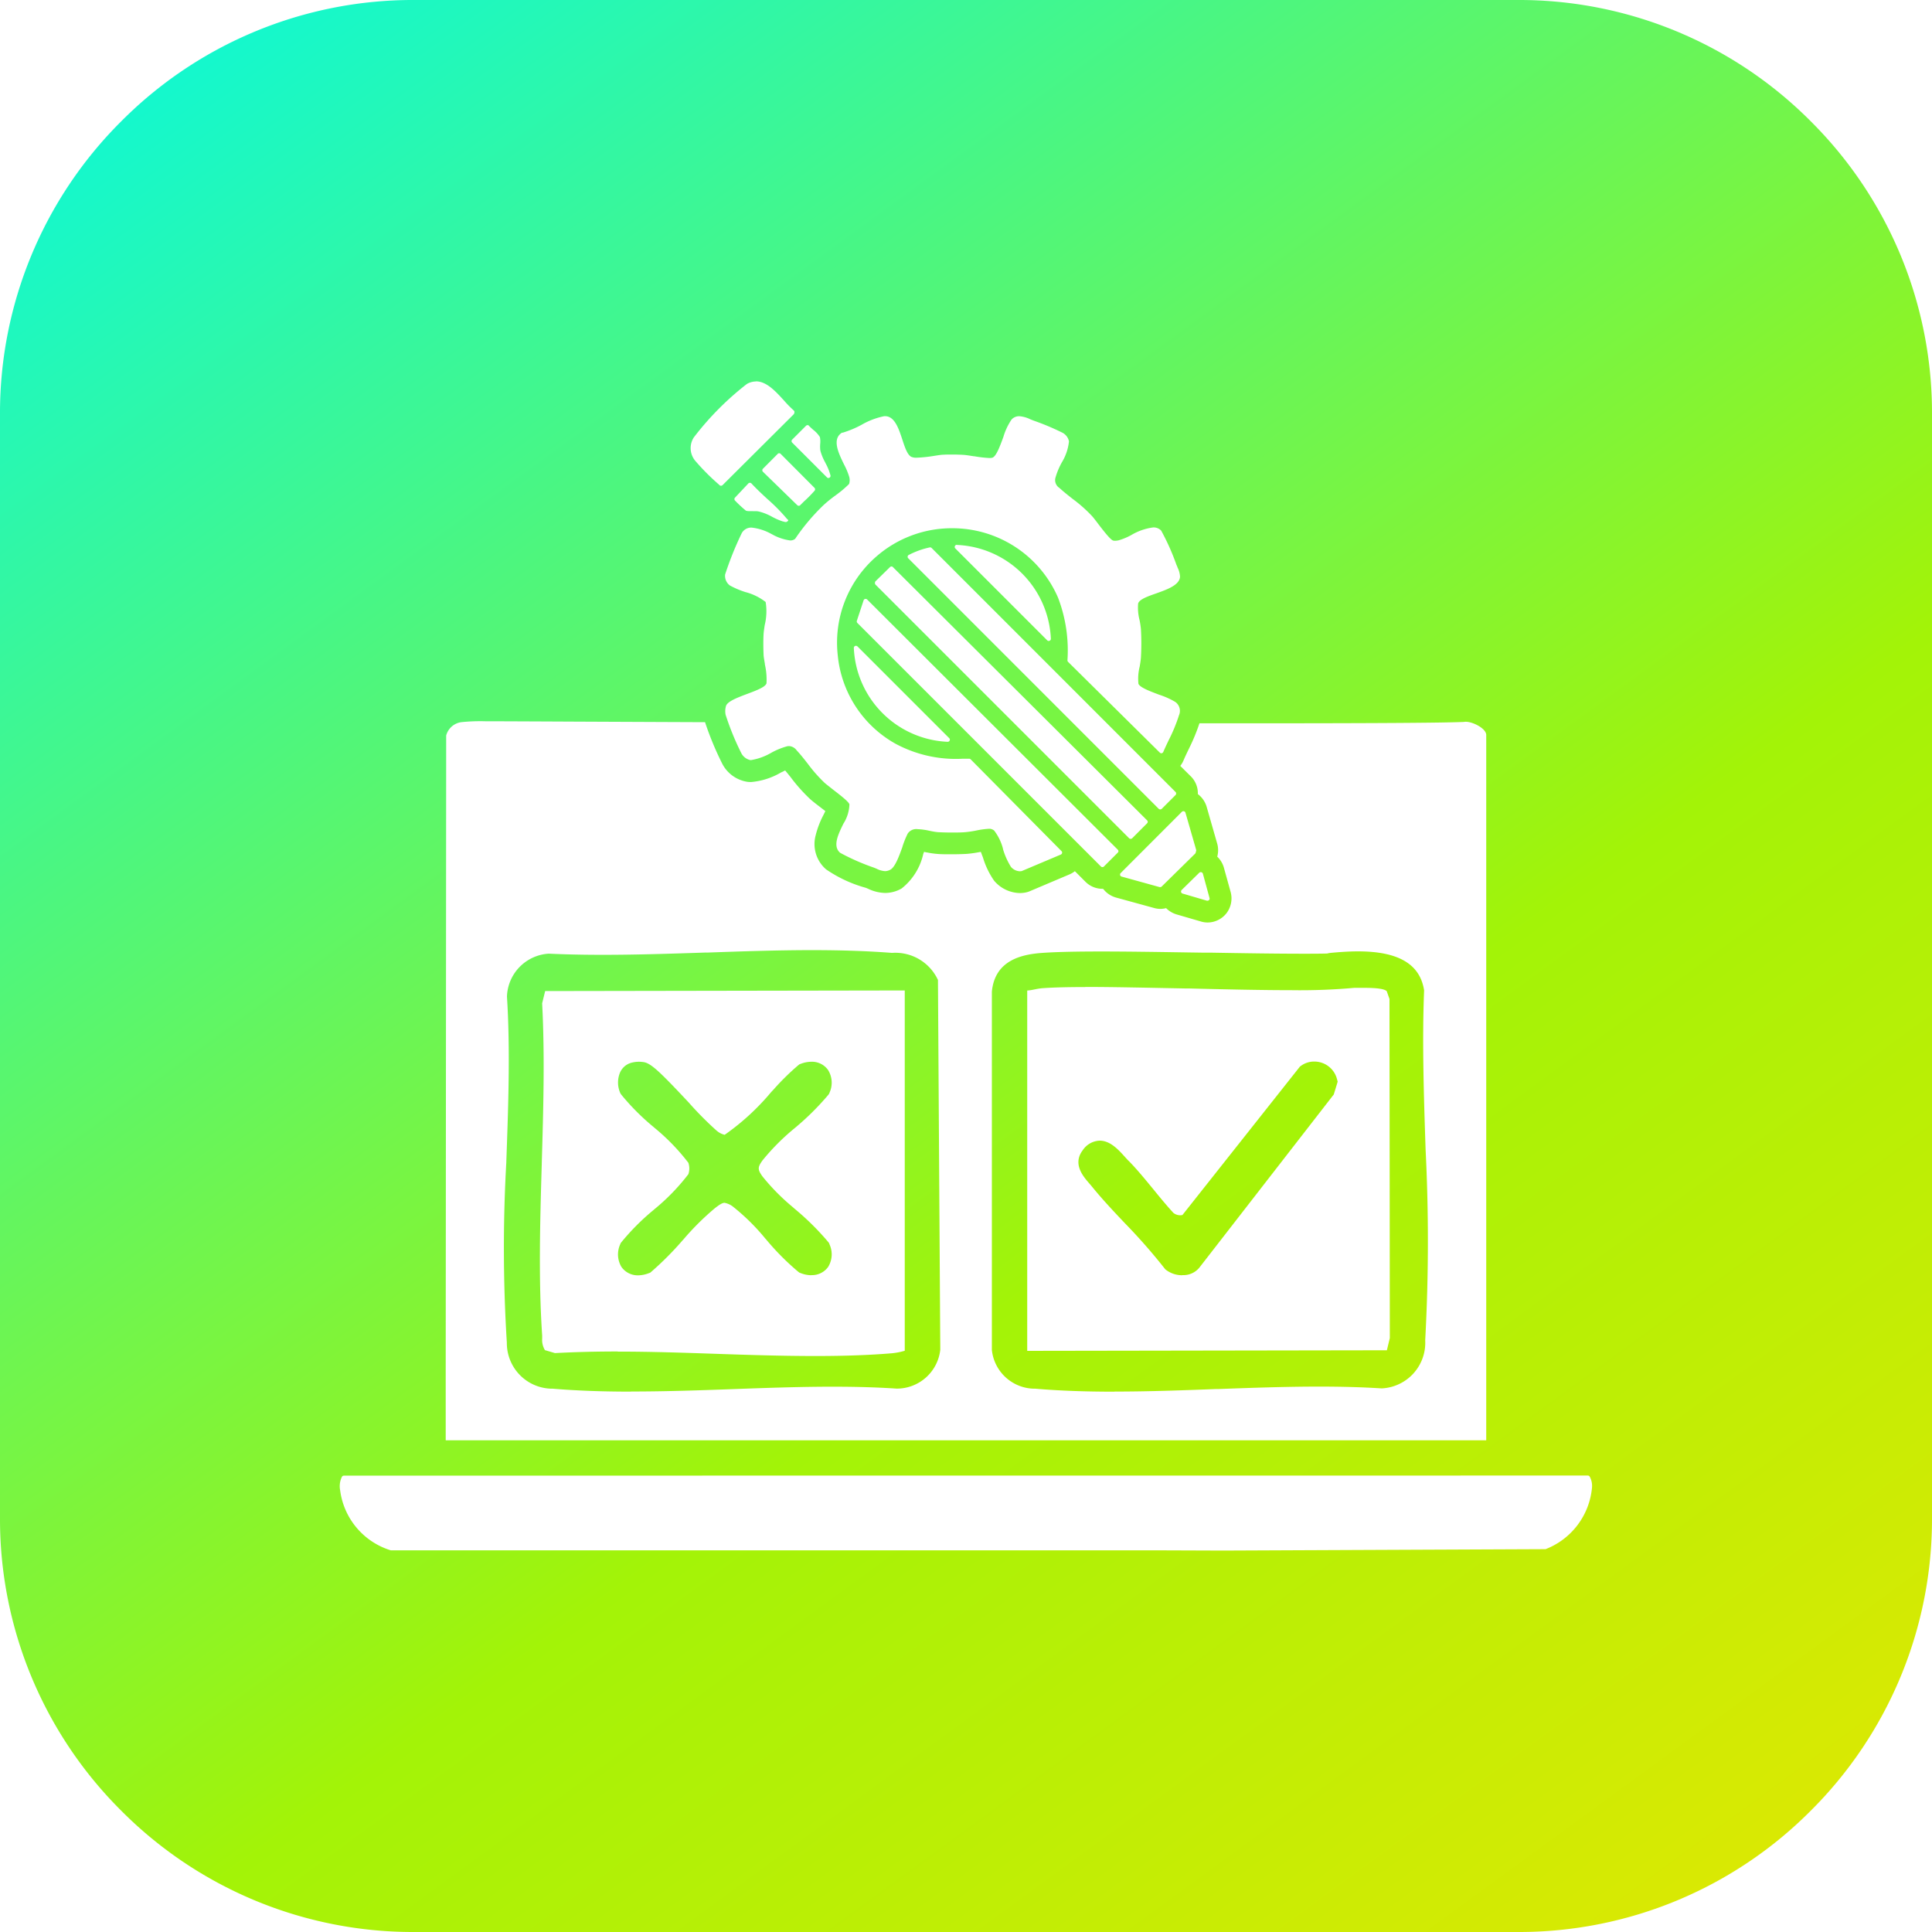 <svg xmlns="http://www.w3.org/2000/svg" width="70" height="70" viewBox="0 0 70 70">
  <linearGradient id="linear-gradient" x2="1" y2="1" gradientUnits="objectBoundingBox">
    <stop offset="0" stop-color="#05f9e2"/>
    <stop offset="0.522" stop-color="#a3f307"/>
    <stop offset="1" stop-color="#ffe200"/>
  </linearGradient>
  <path id="picto-architecture" d="M-10533-11133h-40a14.9,14.9,0,0,1-10.606-4.394A14.9,14.9,0,0,1-10588-11148v-40a14.9,14.9,0,0,1,4.394-10.606A14.9,14.9,0,0,1-10573-11203h40a14.9,14.9,0,0,1,10.606,4.394A14.9,14.9,0,0,1-10518-11188v40a14.9,14.9,0,0,1-4.394,10.606A14.9,14.9,0,0,1-10533-11133Zm-42.536-16.535a.093.093,0,0,0-.07.032.767.767,0,0,0-.07.5,2.628,2.628,0,0,0,1.833,2.174l27.624,0,2.55.009,11.668-.051a2.647,2.647,0,0,0,1.682-2.229.693.693,0,0,0-.089-.409.083.083,0,0,0-.063-.029Zm5.253-27.332h-.125a6.581,6.581,0,0,0-.883.033.658.658,0,0,0-.543.483l-.017,22.988v2.547h37.7v-25.555c0-.232-.48-.478-.739-.478a.353.353,0,0,0-.067.006c-.736.034-3.328.05-8.158.05h-1.427a6.993,6.993,0,0,1-.371.9l0,0-.017.036c-.077.158-.14.291-.188.407a.9.9,0,0,1-.118.2l.386.383a.859.859,0,0,1,.25.638.9.9,0,0,1,.317.453l.386,1.347a.881.881,0,0,1,0,.467.887.887,0,0,1,.241.4l.245.883a.887.887,0,0,1-.146.76.876.876,0,0,1-.691.343.85.85,0,0,1-.242-.037l-.886-.258a.889.889,0,0,1-.374-.226.822.822,0,0,1-.208.028.871.871,0,0,1-.233-.034l-1.38-.379a.888.888,0,0,1-.461-.315h-.025a.863.863,0,0,1-.616-.256l-.382-.382a.872.872,0,0,1-.2.118l-1.417.6a.732.732,0,0,1-.172.054,1.067,1.067,0,0,1-.2.02,1.25,1.25,0,0,1-.937-.447,2.948,2.948,0,0,1-.405-.842l-.011-.029c-.02-.051-.042-.11-.064-.172h0l-.015,0-.08.014a3.986,3.986,0,0,1-.421.057c-.166.009-.362.014-.551.014s-.371,0-.528-.014a2.985,2.985,0,0,1-.343-.05l-.009,0-.051-.01a.362.362,0,0,0-.062-.012.225.225,0,0,0-.01.027c0,.014-.011.028-.016.04a2.2,2.2,0,0,1-.784,1.257,1.191,1.191,0,0,1-.6.163,1.491,1.491,0,0,1-.611-.149l-.048-.021-.04-.016a4.752,4.752,0,0,1-1.44-.669,1.211,1.211,0,0,1-.376-1.237,3.263,3.263,0,0,1,.279-.729l.016-.033.011-.022c.015-.028.029-.059.043-.09l-.106-.083-.031-.023-.088-.068c-.133-.1-.24-.186-.317-.253a6.141,6.141,0,0,1-.714-.8c-.067-.085-.133-.166-.2-.245-.065.035-.126.063-.144.07a2.576,2.576,0,0,1-1.082.349c-.043,0-.087,0-.135-.006a1.236,1.236,0,0,1-.92-.662,11.158,11.158,0,0,1-.621-1.5l-1.455-.006-3.189-.014C-10568.823-11176.862-10569.9-11176.867-10570.283-11176.867Zm25.79,5.465a.078.078,0,0,0-.054.021l-.639.627a.076.076,0,0,0-.021.073.076.076,0,0,0,.053.056l.883.259a.065.065,0,0,0,.022,0,.08.08,0,0,0,.063-.033.065.065,0,0,0,.01-.062l-.242-.886A.078.078,0,0,0-10544.493-11171.4Zm-.63-2.207a.081.081,0,0,0-.054.021l-2.219,2.221a.073.073,0,0,0-.02.074.074.074,0,0,0,.054.053l1.38.382a.055.055,0,0,0,.022,0,.08.08,0,0,0,.051-.022l1.209-1.189a.069.069,0,0,0,.02-.033l.018-.067a.065.065,0,0,0,0-.043l-.386-1.341A.078.078,0,0,0-10545.123-11173.609Zm-7.038.638.039,0a.306.306,0,0,1,.141.062,1.834,1.834,0,0,1,.322.665l0,.011a2.615,2.615,0,0,0,.287.641.449.449,0,0,0,.323.16.278.278,0,0,0,.048-.006.024.024,0,0,0,.017,0l1.42-.6a.081.081,0,0,0,.046-.055.08.08,0,0,0-.021-.069l-3.292-3.326a.076.076,0,0,0-.054-.022l-.232,0a4.609,4.609,0,0,1-2.455-.553,4.123,4.123,0,0,1-2.075-3.2,4.129,4.129,0,0,1,1.386-3.562,4.149,4.149,0,0,1,2.744-1.036,4.171,4.171,0,0,1,3.853,2.518,5.354,5.354,0,0,1,.34,2.266.078.078,0,0,0,.022.057l3.326,3.29a.072.072,0,0,0,.053.022.079.079,0,0,0,.071-.048c.05-.116.105-.235.165-.36l.031-.066a5.939,5.939,0,0,0,.374-.906.393.393,0,0,0-.146-.486,2.88,2.88,0,0,0-.572-.255c-.344-.129-.694-.261-.752-.395a1.774,1.774,0,0,1,.045-.624c.021-.124.041-.252.045-.329a9.271,9.271,0,0,0,0-1.029,3.11,3.11,0,0,0-.05-.329,1.782,1.782,0,0,1-.051-.6c.046-.15.336-.253.643-.361.4-.143.854-.3.875-.608a.832.832,0,0,0-.092-.337l0-.008c-.016-.036-.03-.07-.043-.1a8.39,8.39,0,0,0-.548-1.226.378.378,0,0,0-.29-.115,2.07,2.07,0,0,0-.782.269,2.217,2.217,0,0,1-.477.2.719.719,0,0,1-.123.014.316.316,0,0,1-.062-.006c-.1-.019-.366-.368-.561-.622l-.04-.053c-.07-.092-.132-.171-.17-.213a5.2,5.2,0,0,0-.689-.613l-.011-.008c-.148-.116-.321-.252-.483-.4a.337.337,0,0,1-.149-.346,2.519,2.519,0,0,1,.223-.552l.008-.017a1.818,1.818,0,0,0,.265-.773.461.461,0,0,0-.265-.326,9.025,9.025,0,0,0-1.006-.421l-.022-.009c-.038-.014-.076-.029-.114-.045a1.089,1.089,0,0,0-.394-.109.373.373,0,0,0-.277.117,2.249,2.249,0,0,0-.3.638c-.128.348-.261.707-.4.749a.418.418,0,0,1-.1.011,4.354,4.354,0,0,1-.552-.064l-.02,0c-.158-.025-.3-.047-.381-.051-.118-.007-.256-.011-.4-.011-.108,0-.218,0-.315.006-.08,0-.207.022-.341.042a4.859,4.859,0,0,1-.63.066.435.435,0,0,1-.2-.033c-.142-.079-.229-.343-.32-.621-.131-.4-.279-.85-.626-.85h-.029a2.714,2.714,0,0,0-.825.313,3.632,3.632,0,0,1-.682.285.032.032,0,0,0-.016,0l-.01,0c-.373.233-.124.743.076,1.153l.007.014a2.459,2.459,0,0,1,.173.411.452.452,0,0,1,.008.261.075.075,0,0,1-.017.031,4.2,4.2,0,0,1-.477.4l-.009.007-.009.006a4.862,4.862,0,0,0-.422.343,7.537,7.537,0,0,0-1.021,1.212l-.017.017a.277.277,0,0,1-.171.049,1.821,1.821,0,0,1-.648-.219l-.026-.013a1.885,1.885,0,0,0-.72-.233.39.39,0,0,0-.36.205,11.877,11.877,0,0,0-.6,1.493.431.431,0,0,0,.174.4,3.112,3.112,0,0,0,.539.231l.016.006a1.994,1.994,0,0,1,.739.361,2.1,2.1,0,0,1-.033.832c-.021.134-.039.262-.043.344-.011.208-.01.474,0,.711,0,.082.025.215.048.354l0,.02a2.486,2.486,0,0,1,.059.684c-.041.137-.357.256-.693.382-.353.133-.718.27-.774.437a.667.667,0,0,0-.014.323,9.745,9.745,0,0,0,.56,1.373.483.483,0,0,0,.329.266.268.268,0,0,0,.04,0,2.151,2.151,0,0,0,.734-.269,2.607,2.607,0,0,1,.566-.23.366.366,0,0,1,.071-.007.368.368,0,0,1,.274.155c.141.151.264.308.4.481l.008.011a5.293,5.293,0,0,0,.614.694c.052.045.155.124.25.2l.01.008c.258.2.611.466.629.564a1.379,1.379,0,0,1-.219.7c-.194.4-.395.815-.116,1.054a8.039,8.039,0,0,0,1.206.531c.041.016.081.032.12.049a.775.775,0,0,0,.3.084.408.408,0,0,0,.2-.057c.169-.1.309-.486.432-.828l0-.006h0a3.21,3.21,0,0,1,.19-.471.37.37,0,0,1,.355-.159,2.365,2.365,0,0,1,.446.062l.033.006a2.114,2.114,0,0,0,.256.041c.153.008.325.013.5.013s.341,0,.494-.013a3.682,3.682,0,0,0,.4-.06A3.143,3.143,0,0,1-10552.161-11172.972Zm-4.477-8.33a.075.075,0,0,0-.072.052l-.245.742a.083.083,0,0,0,.02.079l8.823,8.822a.064.064,0,0,0,.054.022.068.068,0,0,0,.056-.022l.5-.5a.072.072,0,0,0,.025-.053.078.078,0,0,0-.025-.057l-9.079-9.062A.073.073,0,0,0-10556.638-11181.3Zm.938-1.175a.077.077,0,0,0-.054.023l-.523.512a.083.083,0,0,0-.022.054v.014a.083.083,0,0,0,.022.057l9.188,9.188a.079.079,0,0,0,.054.022.083.083,0,0,0,.056-.022l.54-.542a.071.071,0,0,0,.023-.051.073.073,0,0,0-.023-.057l-9.208-9.174A.073.073,0,0,0-10555.7-11182.477Zm1.4-.693h0a2.95,2.95,0,0,0-.772.275.075.075,0,0,0-.042.056.073.073,0,0,0,.021.065l9.076,9.078a.079.079,0,0,0,.054.022.083.083,0,0,0,.056-.022l.5-.5a.081.081,0,0,0,0-.109l-8.84-8.843A.109.109,0,0,0-10554.3-11183.17Zm-2.687,3.566a.079.079,0,0,0-.077.08,3.559,3.559,0,0,0,3.4,3.4.077.077,0,0,0,.073-.048.075.075,0,0,0-.018-.085l-3.326-3.326A.077.077,0,0,0-10556.99-11179.6Zm3.656-3.657h0a.076.076,0,0,0-.072.048.076.076,0,0,0,.017.084l3.329,3.329a.067.067,0,0,0,.053.022.078.078,0,0,0,.079-.079,3.56,3.56,0,0,0-3.4-3.4Zm-7.307-1.219a.561.561,0,0,1,.115.008,1.887,1.887,0,0,1,.506.2l0,0a2.389,2.389,0,0,0,.386.166l.014,0a.28.28,0,0,0,.082.019.086.086,0,0,0,.063-.022c.021-.017.032-.029.032-.04s-.011-.022-.025-.033a.324.324,0,0,1-.027-.025,6.519,6.519,0,0,0-.7-.71c-.189-.174-.4-.371-.58-.566a.078.078,0,0,0-.059-.026.073.073,0,0,0-.054.023l-.487.518a.077.077,0,0,0,0,.1,4.528,4.528,0,0,0,.4.371.521.521,0,0,0,.146.016l.092,0h.006Zm.874-2.1a.079.079,0,0,0-.056.022l-.537.54a.077.077,0,0,0,0,.11l1.242,1.209a.084.084,0,0,0,.054.024.073.073,0,0,0,.054-.022c.028-.028.064-.062.1-.1l.017-.017a5.06,5.06,0,0,0,.407-.411.077.077,0,0,0-.006-.1l-1.226-1.231A.079.079,0,0,0-10559.767-11186.578Zm-.844-2.6a.677.677,0,0,0-.323.086.054.054,0,0,1-.02.014,10.585,10.585,0,0,0-1.9,1.913l-.008.01-.01.015a.715.715,0,0,0,.053.829,8.073,8.073,0,0,0,.865.869l.006.006.014.014a.07.07,0,0,0,.054.022.08.08,0,0,0,.057-.022l2.575-2.564a.081.081,0,0,0,.022-.042l.006-.028a.074.074,0,0,0-.028-.075,4.1,4.1,0,0,1-.346-.353l0,0C-10559.893-11188.817-10560.226-11189.183-10560.61-11189.183Zm1.865,1.584a.07.07,0,0,0-.054.022l-.5.5a.074.074,0,0,0-.023.056.073.073,0,0,0,.023.054l1.257,1.257a.072.072,0,0,0,.054.025.08.08,0,0,0,.061-.03.072.072,0,0,0,.015-.062,1.923,1.923,0,0,0-.187-.459l0-.006a1.846,1.846,0,0,1-.179-.432,1.112,1.112,0,0,1-.007-.236v-.011a.776.776,0,0,0-.011-.248,1.011,1.011,0,0,0-.244-.264l0,0-.007-.007c-.052-.046-.1-.09-.139-.129A.079.079,0,0,0-10558.745-11187.6Zm11.128,35.018c-1.085,0-2.024-.035-2.871-.108a1.566,1.566,0,0,1-1.577-1.406v-12.976c.108-1.156,1.1-1.357,1.833-1.408.484-.034,1.182-.051,2.131-.051,1,0,2.21.02,3.184.035l.472.007h.054l.238,0c1.224.021,2.38.039,3.356.039.291,0,.57,0,.879-.007a1.038,1.038,0,0,1,.18-.028c.231-.021.581-.05.943-.05,1.462,0,2.244.462,2.391,1.413-.074,1.864-.01,3.833.053,5.737v.01a66.379,66.379,0,0,1-.013,6.931,1.655,1.655,0,0,1-1.58,1.743c-.69-.044-1.433-.065-2.269-.065-1.237,0-2.566.049-3.634.088l-.09,0C-10545.017-11152.63-10546.359-11152.581-10547.617-11152.581Zm-1.062-14.66c-.664,0-1.172.014-1.554.041a2.235,2.235,0,0,0-.263.041l-.008,0a1.831,1.831,0,0,1-.28.044v13.055l13.031-.021.107-.443-.012-12.284-.1-.284c-.082-.081-.346-.12-.8-.12-.082,0-.174,0-.309,0l-.023,0-.012,0-.012,0-.023,0a22.077,22.077,0,0,1-2.29.084c-1.121,0-2.428-.031-3.691-.062l-.116,0C-10546.486-11167.213-10547.678-11167.241-10548.679-11167.241Zm-16.461,14.658c-1.058,0-1.984-.035-2.834-.106a1.651,1.651,0,0,1-1.664-1.665,55.143,55.143,0,0,1-.019-6.544v-.022c.071-1.991.146-4.049.023-5.976a1.611,1.611,0,0,1,1.515-1.555c.606.028,1.249.042,1.967.042,1.229,0,2.5-.042,3.734-.083h.085c1.166-.041,2.488-.087,3.751-.087,1.084,0,2.031.033,2.9.1a1.7,1.7,0,0,1,1.664.981l.084,13.4a1.584,1.584,0,0,1-1.58,1.406c-.7-.047-1.463-.069-2.325-.069-1.216,0-2.51.047-3.651.089S-10563.9-11152.583-10565.14-11152.583Zm-.478-1.45c1.215,0,2.468.043,3.573.081s2.376.079,3.588.079c1.037,0,1.944-.031,2.772-.1a2.43,2.43,0,0,0,.431-.081l.033-.009v-13.055l-13.029.022-.109.444c.1,1.893.043,3.879-.014,5.8v.027c-.061,2.063-.122,4.194.015,6.211,0,.024,0,.048,0,.072l0,.036a.715.715,0,0,0,.1.42l.363.107C-10567.177-11154.013-10566.435-11154.033-10565.617-11154.033Zm20.457-2.767a.962.962,0,0,1-.594-.194l-.03-.025-.022-.028a21,21,0,0,0-1.429-1.628c-.369-.389-.829-.873-1.231-1.372l-.053-.061-.037-.043c-.205-.24-.587-.685-.217-1.176a.77.77,0,0,1,.616-.349c.384,0,.68.329.918.593l.013.015c.046.049.089.1.126.132.294.3.567.633.895,1.032.219.269.472.577.717.844a.391.391,0,0,0,.247.087.4.4,0,0,0,.082-.009l4.231-5.345.025-.033.036-.025a.806.806,0,0,1,.483-.157.848.848,0,0,1,.827.644l.022.084-.025.085-.1.326-.017.056-.036.045-4.845,6.242A.752.752,0,0,1-10545.16-11156.8Zm-13.445,0a1.084,1.084,0,0,1-.391-.079l-.045-.017-.036-.028a9.219,9.219,0,0,1-1.171-1.179l-.02-.021a7.772,7.772,0,0,0-1.146-1.137.722.722,0,0,0-.337-.163c-.071,0-.174.057-.354.2a9.623,9.623,0,0,0-1.133,1.126l-.018.019-.009.009a11.227,11.227,0,0,1-1.138,1.144l-.04.034-.048.017a1.109,1.109,0,0,1-.391.079.726.726,0,0,1-.6-.3.883.883,0,0,1-.048-.823l.012-.034.02-.03a8.445,8.445,0,0,1,1.174-1.179l.007-.006.02-.018a7.689,7.689,0,0,0,1.237-1.275.65.65,0,0,0,0-.413,7.689,7.689,0,0,0-1.237-1.275l-.02-.018-.007-.006a8.445,8.445,0,0,1-1.174-1.179l-.014-.02-.012-.022a.938.938,0,0,1-.014-.745.626.626,0,0,1,.4-.356,1.065,1.065,0,0,1,.289-.04,1.25,1.25,0,0,1,.178.015c.268.048.6.37,1.616,1.453a12.29,12.29,0,0,0,1.029,1.038l.009.006a.673.673,0,0,0,.272.135,8.65,8.65,0,0,0,1.684-1.547l.054-.058.021-.021a8.971,8.971,0,0,1,.921-.906l.034-.025.042-.014a1.08,1.08,0,0,1,.391-.076.714.714,0,0,1,.6.3.87.87,0,0,1,.051.823l-.017.042-.028.037a9.668,9.668,0,0,1-1.212,1.2,8.184,8.184,0,0,0-1.172,1.175c-.178.251-.178.326,0,.577a7.774,7.774,0,0,0,1.107,1.12l.012.011.053.047a9.607,9.607,0,0,1,1.212,1.2l.028.037.017.045a.87.87,0,0,1-.051.823A.719.719,0,0,1-10558.605-11156.8Z" transform="translate(10588 11203)"  fill="url(#linear-gradient)" />
</svg>
